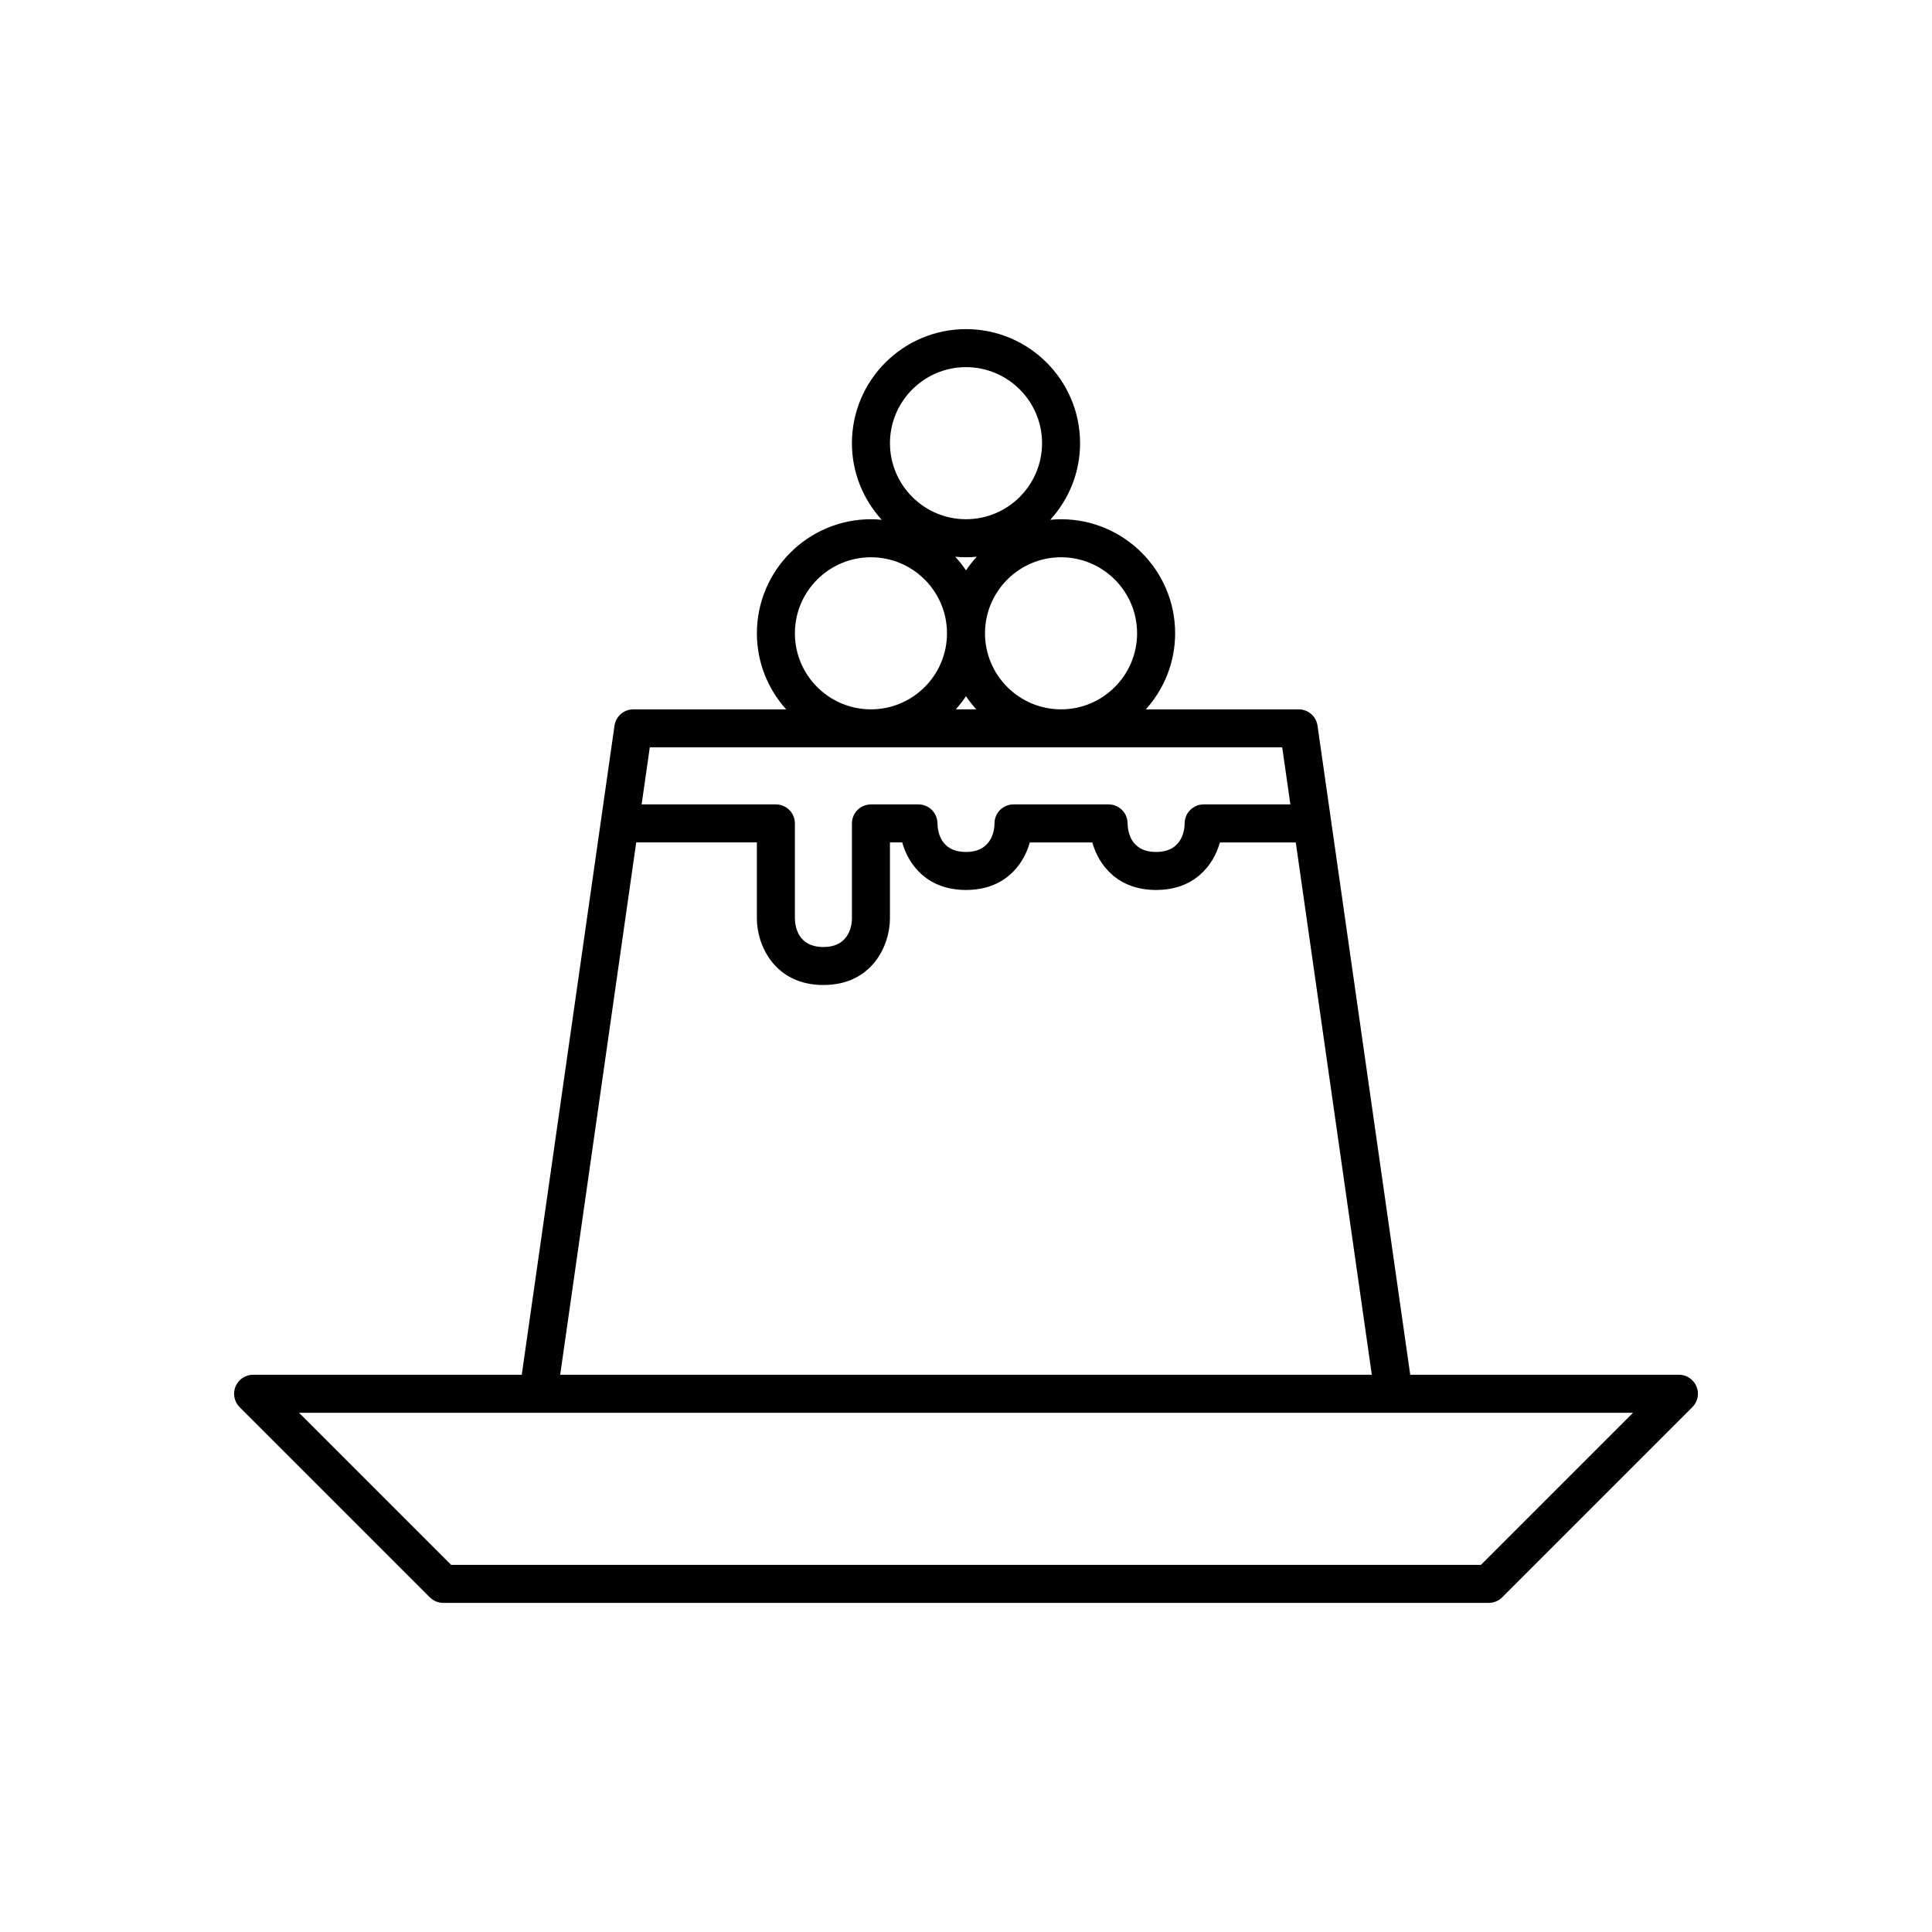 <?xml version="1.0" encoding="UTF-8"?>
<!-- Uploaded to: ICON Repo, www.svgrepo.com, Generator: ICON Repo Mixer Tools -->
<svg fill="#000000" width="800px" height="800px" version="1.1" viewBox="144 144 512 512" xmlns="http://www.w3.org/2000/svg">
 <path d="m588.93 508.32h-71.203l-24.57-172.01c-0.352-2.481-2.477-4.324-4.988-4.324h-40.508c4.809-5.356 7.762-12.406 7.762-20.152 0-16.668-13.559-30.23-30.23-30.23-0.965 0-1.914 0.055-2.856 0.145 4.887-5.371 7.894-12.48 7.894-20.297 0-16.668-13.559-30.23-30.23-30.23-16.668 0-30.23 13.559-30.23 30.23 0 7.816 3.008 14.926 7.891 20.297-0.934-0.086-1.887-0.145-2.848-0.145-16.668 0-30.23 13.559-30.23 30.23 0 7.746 2.953 14.797 7.762 20.152h-40.508c-2.508 0-4.633 1.844-4.988 4.324l-24.574 172.01h-71.199c-2.035 0-3.879 1.227-4.656 3.109-0.781 1.883-0.348 4.051 1.094 5.492l50.383 50.383c0.941 0.941 2.223 1.473 3.559 1.473h277.09c1.34 0 2.617-0.531 3.562-1.477l50.383-50.383c1.441-1.441 1.875-3.606 1.094-5.492-0.777-1.875-2.617-3.106-4.656-3.106zm-163.74-216.64c11.113 0 20.152 9.039 20.152 20.152s-9.039 20.152-20.152 20.152-20.152-9.039-20.152-20.152 9.039-20.152 20.152-20.152zm-25.188 36.824c0.816 1.234 1.738 2.383 2.723 3.481h-5.445c0.984-1.098 1.902-2.246 2.723-3.481zm0-87.207c11.113 0 20.152 9.039 20.152 20.152s-9.039 20.152-20.152 20.152-20.152-9.039-20.152-20.152c0-11.109 9.035-20.152 20.152-20.152zm0 50.383c0.965 0 1.914-0.055 2.856-0.145-1.039 1.137-2.004 2.336-2.856 3.621-0.855-1.285-1.82-2.484-2.856-3.621 0.941 0.09 1.891 0.145 2.856 0.145zm-45.344 20.152c0-11.113 9.039-20.152 20.152-20.152 11.113 0 20.152 9.039 20.152 20.152s-9.039 20.152-20.152 20.152c-11.113 0-20.152-9.039-20.152-20.152zm-38.457 30.227h167.6l2.16 15.113-22.98 0.004c-2.785 0-5.039 2.254-5.039 5.039 0 1.262-0.363 7.559-7.559 7.559-6.688 0-7.512-5.32-7.559-7.559 0-2.781-2.254-5.039-5.039-5.039h-25.191c-2.785 0-5.039 2.254-5.039 5.039 0 1.262-0.363 7.559-7.559 7.559-6.688 0-7.512-5.32-7.559-7.559 0-2.781-2.254-5.039-5.039-5.039h-12.586c-2.785 0-5.039 2.254-5.039 5.039v25.191c0 1.262-0.363 7.559-7.559 7.559-6.688 0-7.512-5.32-7.559-7.559v-25.191c0-2.781-2.254-5.039-5.039-5.039h-35.574zm-3.598 25.191h31.977v20.152c0 7.086 4.695 17.633 17.633 17.633 12.941 0 17.633-10.547 17.633-17.633v-20.152h3.242c1.75 6.184 6.828 12.598 16.914 12.598s15.164-6.41 16.91-12.594h16.562c1.742 6.18 6.82 12.594 16.906 12.594 10.086 0 15.164-6.41 16.91-12.594h20.105l20.152 141.07-215.09-0.004zm223.86 191.45h-272.92l-40.305-40.305h353.53z"/>
</svg>